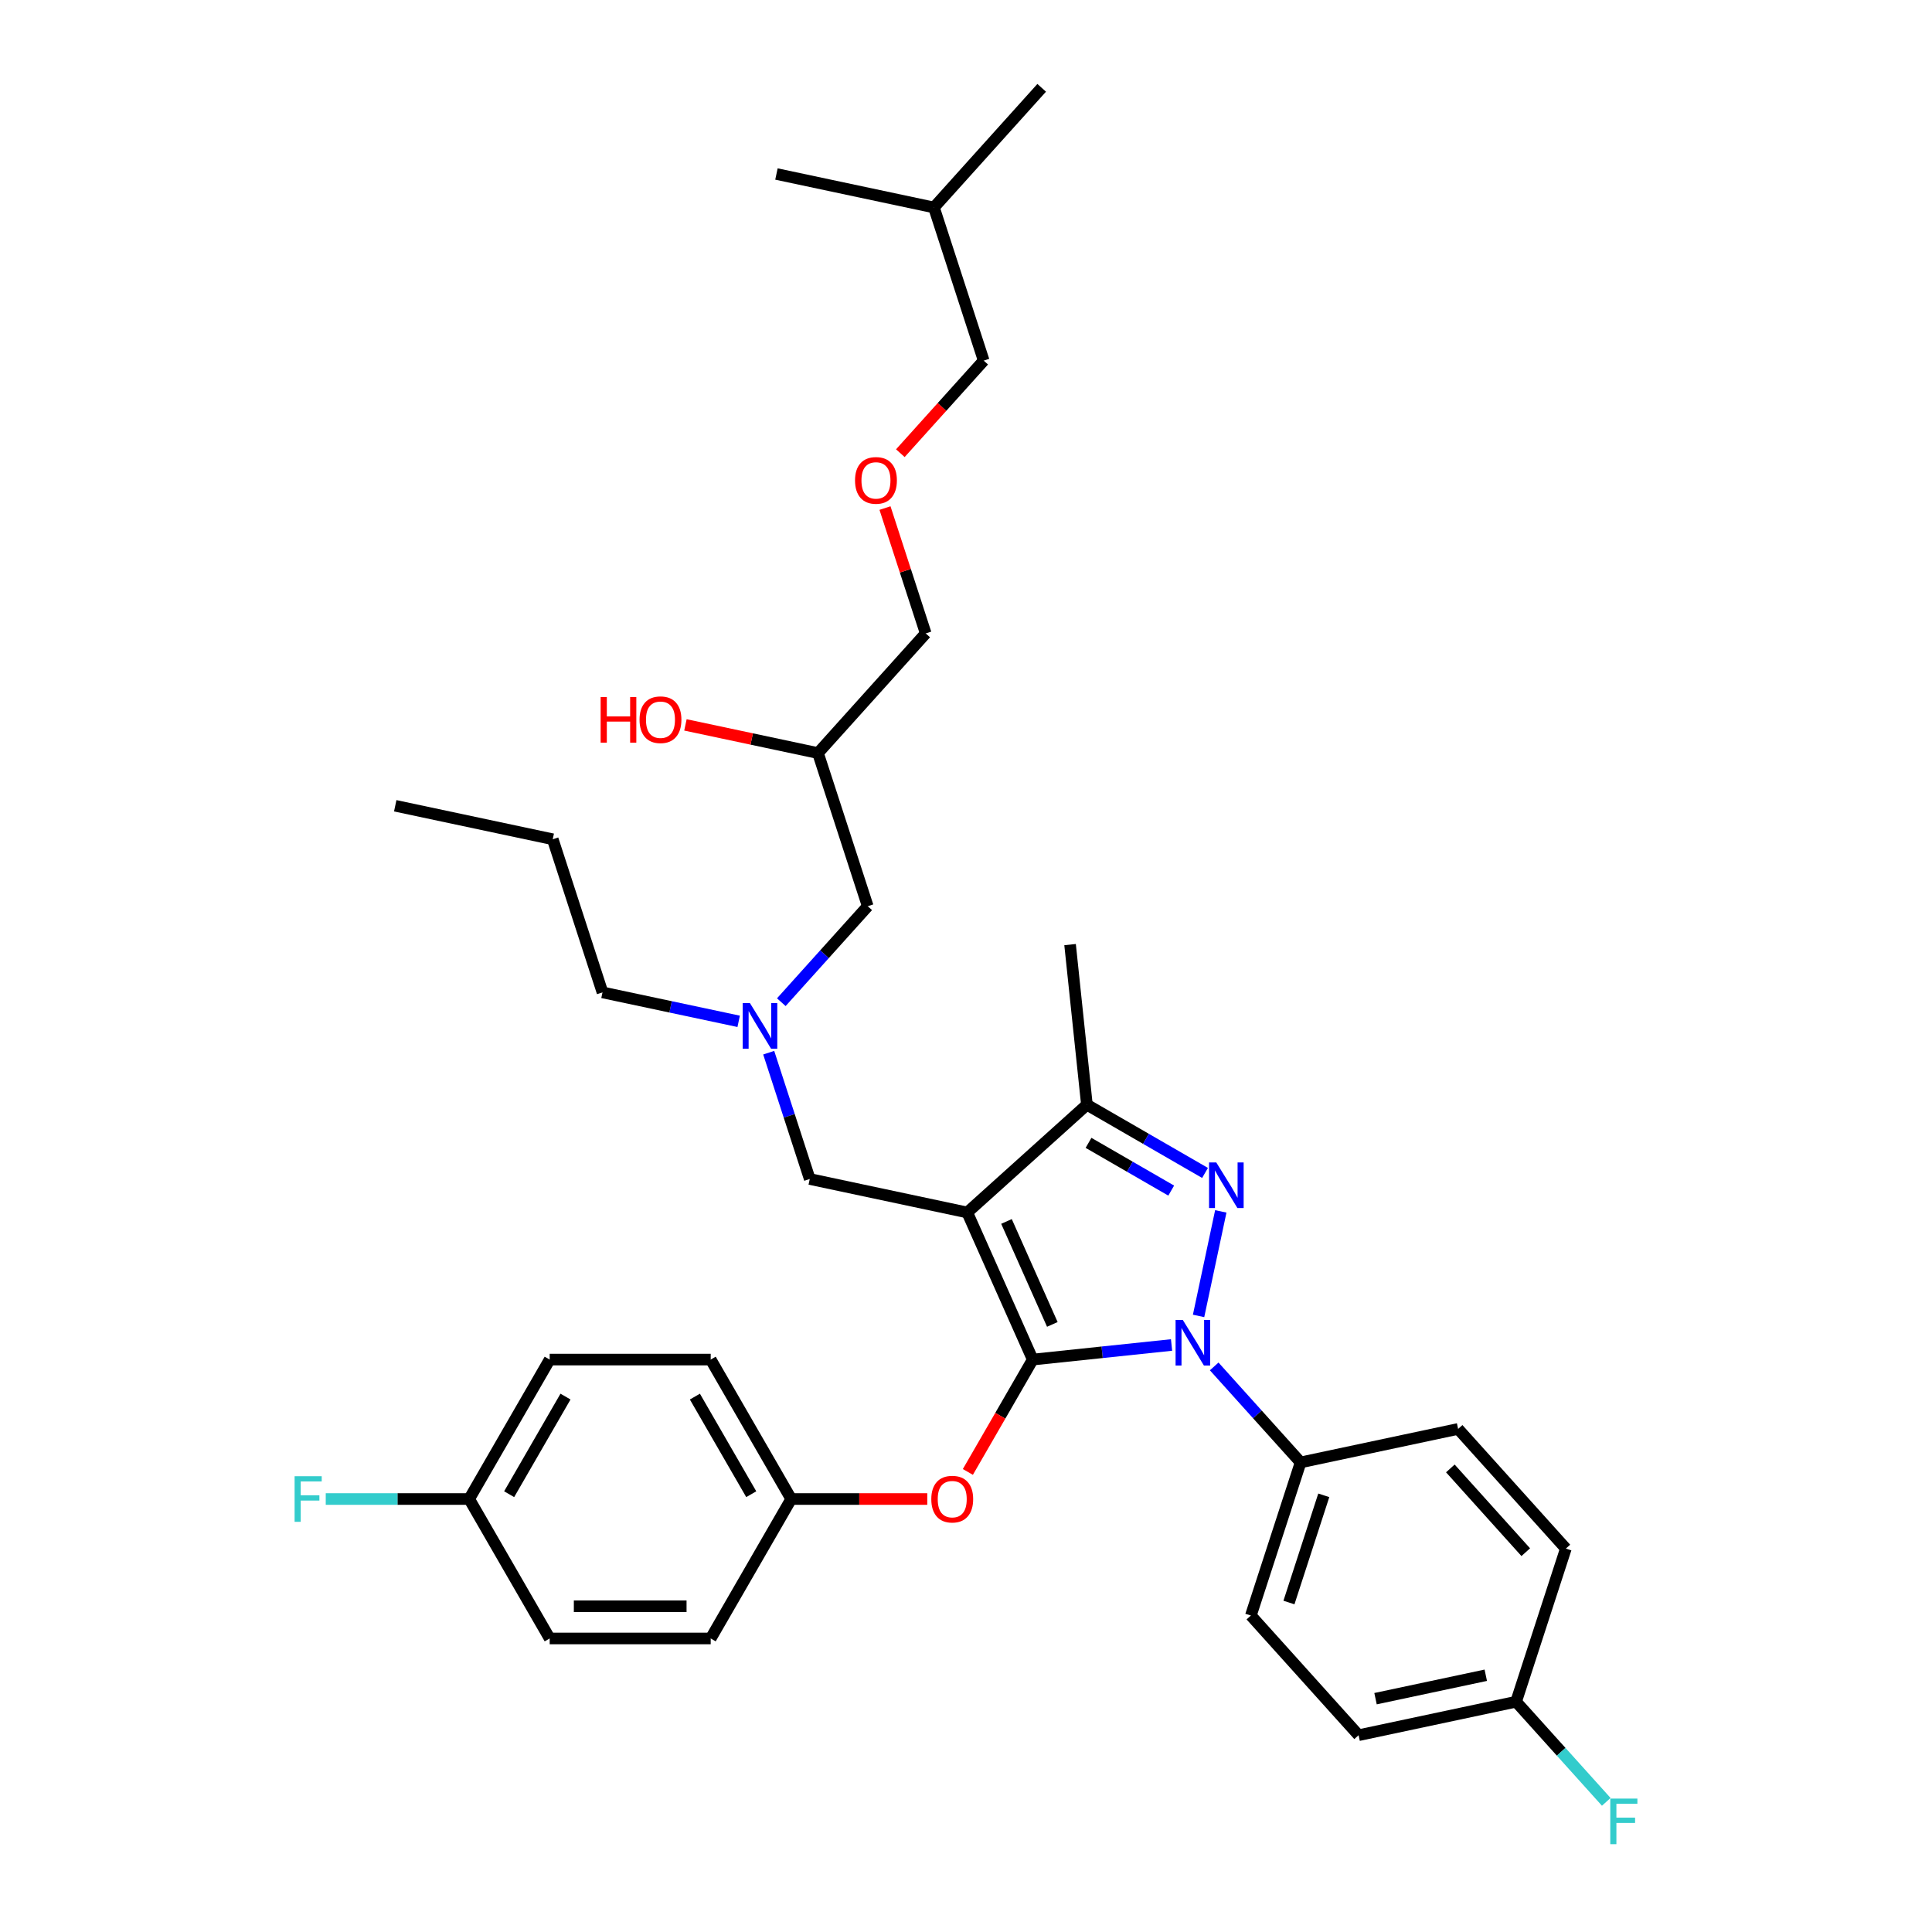 <?xml version='1.0' encoding='iso-8859-1'?>
<svg version='1.1' baseProfile='full'
              xmlns='http://www.w3.org/2000/svg'
                      xmlns:rdkit='http://www.rdkit.org/xml'
                      xmlns:xlink='http://www.w3.org/1999/xlink'
                  xml:space='preserve'
width='1000px' height='1000px' viewBox='0 0 1000 1000'>
<!-- END OF HEADER -->
<rect style='opacity:1.0;fill:#FFFFFF;stroke:none' width='1000' height='1000' x='0' y='0'> </rect>
<path class='bond-0' d='M 382.335,528.641 L 347.092,521.149' style='fill:none;fill-rule:evenodd;stroke:#0000FF;stroke-width:6px;stroke-linecap:butt;stroke-linejoin:miter;stroke-opacity:1' />
<path class='bond-0' d='M 347.092,521.149 L 311.849,513.658' style='fill:none;fill-rule:evenodd;stroke:#000000;stroke-width:6px;stroke-linecap:butt;stroke-linejoin:miter;stroke-opacity:1' />
<path class='bond-1' d='M 404.404,518.731 L 426.771,493.891' style='fill:none;fill-rule:evenodd;stroke:#0000FF;stroke-width:6px;stroke-linecap:butt;stroke-linejoin:miter;stroke-opacity:1' />
<path class='bond-1' d='M 426.771,493.891 L 449.137,469.051' style='fill:none;fill-rule:evenodd;stroke:#000000;stroke-width:6px;stroke-linecap:butt;stroke-linejoin:miter;stroke-opacity:1' />
<path class='bond-2' d='M 397.881,544.871 L 408.503,577.56' style='fill:none;fill-rule:evenodd;stroke:#0000FF;stroke-width:6px;stroke-linecap:butt;stroke-linejoin:miter;stroke-opacity:1' />
<path class='bond-2' d='M 408.503,577.56 L 419.124,610.249' style='fill:none;fill-rule:evenodd;stroke:#000000;stroke-width:6px;stroke-linecap:butt;stroke-linejoin:miter;stroke-opacity:1' />
<path class='bond-3' d='M 449.137,469.051 L 423.383,389.787' style='fill:none;fill-rule:evenodd;stroke:#000000;stroke-width:6px;stroke-linecap:butt;stroke-linejoin:miter;stroke-opacity:1' />
<path class='bond-4' d='M 423.383,389.787 L 389.081,382.496' style='fill:none;fill-rule:evenodd;stroke:#000000;stroke-width:6px;stroke-linecap:butt;stroke-linejoin:miter;stroke-opacity:1' />
<path class='bond-4' d='M 389.081,382.496 L 354.78,375.205' style='fill:none;fill-rule:evenodd;stroke:#FF0000;stroke-width:6px;stroke-linecap:butt;stroke-linejoin:miter;stroke-opacity:1' />
<path class='bond-5' d='M 423.383,389.787 L 479.149,327.852' style='fill:none;fill-rule:evenodd;stroke:#000000;stroke-width:6px;stroke-linecap:butt;stroke-linejoin:miter;stroke-opacity:1' />
<path class='bond-6' d='M 479.149,327.852 L 468.609,295.413' style='fill:none;fill-rule:evenodd;stroke:#000000;stroke-width:6px;stroke-linecap:butt;stroke-linejoin:miter;stroke-opacity:1' />
<path class='bond-6' d='M 468.609,295.413 L 458.069,262.974' style='fill:none;fill-rule:evenodd;stroke:#FF0000;stroke-width:6px;stroke-linecap:butt;stroke-linejoin:miter;stroke-opacity:1' />
<path class='bond-7' d='M 466.017,234.57 L 487.59,210.612' style='fill:none;fill-rule:evenodd;stroke:#FF0000;stroke-width:6px;stroke-linecap:butt;stroke-linejoin:miter;stroke-opacity:1' />
<path class='bond-7' d='M 487.59,210.612 L 509.162,186.653' style='fill:none;fill-rule:evenodd;stroke:#000000;stroke-width:6px;stroke-linecap:butt;stroke-linejoin:miter;stroke-opacity:1' />
<path class='bond-8' d='M 509.162,186.653 L 483.408,107.39' style='fill:none;fill-rule:evenodd;stroke:#000000;stroke-width:6px;stroke-linecap:butt;stroke-linejoin:miter;stroke-opacity:1' />
<path class='bond-9' d='M 419.124,610.249 L 500.645,627.577' style='fill:none;fill-rule:evenodd;stroke:#000000;stroke-width:6px;stroke-linecap:butt;stroke-linejoin:miter;stroke-opacity:1' />
<path class='bond-10' d='M 606.395,696.162 L 570.469,699.938' style='fill:none;fill-rule:evenodd;stroke:#0000FF;stroke-width:6px;stroke-linecap:butt;stroke-linejoin:miter;stroke-opacity:1' />
<path class='bond-10' d='M 570.469,699.938 L 534.544,703.714' style='fill:none;fill-rule:evenodd;stroke:#000000;stroke-width:6px;stroke-linecap:butt;stroke-linejoin:miter;stroke-opacity:1' />
<path class='bond-11' d='M 620.381,681.118 L 631.881,627.011' style='fill:none;fill-rule:evenodd;stroke:#0000FF;stroke-width:6px;stroke-linecap:butt;stroke-linejoin:miter;stroke-opacity:1' />
<path class='bond-12' d='M 628.464,707.258 L 650.83,732.098' style='fill:none;fill-rule:evenodd;stroke:#0000FF;stroke-width:6px;stroke-linecap:butt;stroke-linejoin:miter;stroke-opacity:1' />
<path class='bond-12' d='M 650.83,732.098 L 673.196,756.938' style='fill:none;fill-rule:evenodd;stroke:#000000;stroke-width:6px;stroke-linecap:butt;stroke-linejoin:miter;stroke-opacity:1' />
<path class='bond-13' d='M 534.544,703.714 L 517.755,732.793' style='fill:none;fill-rule:evenodd;stroke:#000000;stroke-width:6px;stroke-linecap:butt;stroke-linejoin:miter;stroke-opacity:1' />
<path class='bond-13' d='M 517.755,732.793 L 500.966,761.873' style='fill:none;fill-rule:evenodd;stroke:#FF0000;stroke-width:6px;stroke-linecap:butt;stroke-linejoin:miter;stroke-opacity:1' />
<path class='bond-14' d='M 534.544,703.714 L 500.645,627.577' style='fill:none;fill-rule:evenodd;stroke:#000000;stroke-width:6px;stroke-linecap:butt;stroke-linejoin:miter;stroke-opacity:1' />
<path class='bond-14' d='M 544.686,685.514 L 520.957,632.218' style='fill:none;fill-rule:evenodd;stroke:#000000;stroke-width:6px;stroke-linecap:butt;stroke-linejoin:miter;stroke-opacity:1' />
<path class='bond-15' d='M 500.645,627.577 L 562.581,571.81' style='fill:none;fill-rule:evenodd;stroke:#000000;stroke-width:6px;stroke-linecap:butt;stroke-linejoin:miter;stroke-opacity:1' />
<path class='bond-16' d='M 562.581,571.81 L 553.869,488.924' style='fill:none;fill-rule:evenodd;stroke:#000000;stroke-width:6px;stroke-linecap:butt;stroke-linejoin:miter;stroke-opacity:1' />
<path class='bond-17' d='M 562.581,571.81 L 593.152,589.46' style='fill:none;fill-rule:evenodd;stroke:#000000;stroke-width:6px;stroke-linecap:butt;stroke-linejoin:miter;stroke-opacity:1' />
<path class='bond-17' d='M 593.152,589.46 L 623.723,607.111' style='fill:none;fill-rule:evenodd;stroke:#0000FF;stroke-width:6px;stroke-linecap:butt;stroke-linejoin:miter;stroke-opacity:1' />
<path class='bond-17' d='M 563.418,591.541 L 584.817,603.896' style='fill:none;fill-rule:evenodd;stroke:#000000;stroke-width:6px;stroke-linecap:butt;stroke-linejoin:miter;stroke-opacity:1' />
<path class='bond-17' d='M 584.817,603.896 L 606.217,616.251' style='fill:none;fill-rule:evenodd;stroke:#0000FF;stroke-width:6px;stroke-linecap:butt;stroke-linejoin:miter;stroke-opacity:1' />
<path class='bond-18' d='M 311.849,513.658 L 286.095,434.395' style='fill:none;fill-rule:evenodd;stroke:#000000;stroke-width:6px;stroke-linecap:butt;stroke-linejoin:miter;stroke-opacity:1' />
<path class='bond-19' d='M 286.095,434.395 L 204.573,417.067' style='fill:none;fill-rule:evenodd;stroke:#000000;stroke-width:6px;stroke-linecap:butt;stroke-linejoin:miter;stroke-opacity:1' />
<path class='bond-20' d='M 479.954,775.891 L 444.742,775.891' style='fill:none;fill-rule:evenodd;stroke:#FF0000;stroke-width:6px;stroke-linecap:butt;stroke-linejoin:miter;stroke-opacity:1' />
<path class='bond-20' d='M 444.742,775.891 L 409.53,775.891' style='fill:none;fill-rule:evenodd;stroke:#000000;stroke-width:6px;stroke-linecap:butt;stroke-linejoin:miter;stroke-opacity:1' />
<path class='bond-21' d='M 284.517,703.714 L 242.845,775.891' style='fill:none;fill-rule:evenodd;stroke:#000000;stroke-width:6px;stroke-linecap:butt;stroke-linejoin:miter;stroke-opacity:1' />
<path class='bond-21' d='M 292.701,722.875 L 263.531,773.398' style='fill:none;fill-rule:evenodd;stroke:#000000;stroke-width:6px;stroke-linecap:butt;stroke-linejoin:miter;stroke-opacity:1' />
<path class='bond-22' d='M 284.517,703.714 L 367.859,703.714' style='fill:none;fill-rule:evenodd;stroke:#000000;stroke-width:6px;stroke-linecap:butt;stroke-linejoin:miter;stroke-opacity:1' />
<path class='bond-23' d='M 242.845,775.891 L 284.517,848.067' style='fill:none;fill-rule:evenodd;stroke:#000000;stroke-width:6px;stroke-linecap:butt;stroke-linejoin:miter;stroke-opacity:1' />
<path class='bond-24' d='M 242.845,775.891 L 205.725,775.891' style='fill:none;fill-rule:evenodd;stroke:#000000;stroke-width:6px;stroke-linecap:butt;stroke-linejoin:miter;stroke-opacity:1' />
<path class='bond-24' d='M 205.725,775.891 L 168.604,775.891' style='fill:none;fill-rule:evenodd;stroke:#33CCCC;stroke-width:6px;stroke-linecap:butt;stroke-linejoin:miter;stroke-opacity:1' />
<path class='bond-25' d='M 284.517,848.067 L 367.859,848.067' style='fill:none;fill-rule:evenodd;stroke:#000000;stroke-width:6px;stroke-linecap:butt;stroke-linejoin:miter;stroke-opacity:1' />
<path class='bond-25' d='M 297.018,831.399 L 355.358,831.399' style='fill:none;fill-rule:evenodd;stroke:#000000;stroke-width:6px;stroke-linecap:butt;stroke-linejoin:miter;stroke-opacity:1' />
<path class='bond-26' d='M 673.196,756.938 L 647.442,836.201' style='fill:none;fill-rule:evenodd;stroke:#000000;stroke-width:6px;stroke-linecap:butt;stroke-linejoin:miter;stroke-opacity:1' />
<path class='bond-26' d='M 685.186,773.978 L 667.158,829.463' style='fill:none;fill-rule:evenodd;stroke:#000000;stroke-width:6px;stroke-linecap:butt;stroke-linejoin:miter;stroke-opacity:1' />
<path class='bond-27' d='M 673.196,756.938 L 754.717,739.61' style='fill:none;fill-rule:evenodd;stroke:#000000;stroke-width:6px;stroke-linecap:butt;stroke-linejoin:miter;stroke-opacity:1' />
<path class='bond-28' d='M 784.73,880.809 L 703.209,898.137' style='fill:none;fill-rule:evenodd;stroke:#000000;stroke-width:6px;stroke-linecap:butt;stroke-linejoin:miter;stroke-opacity:1' />
<path class='bond-28' d='M 769.036,867.104 L 711.972,879.233' style='fill:none;fill-rule:evenodd;stroke:#000000;stroke-width:6px;stroke-linecap:butt;stroke-linejoin:miter;stroke-opacity:1' />
<path class='bond-29' d='M 784.73,880.809 L 808.063,906.723' style='fill:none;fill-rule:evenodd;stroke:#000000;stroke-width:6px;stroke-linecap:butt;stroke-linejoin:miter;stroke-opacity:1' />
<path class='bond-29' d='M 808.063,906.723 L 831.396,932.637' style='fill:none;fill-rule:evenodd;stroke:#33CCCC;stroke-width:6px;stroke-linecap:butt;stroke-linejoin:miter;stroke-opacity:1' />
<path class='bond-30' d='M 784.73,880.809 L 810.484,801.545' style='fill:none;fill-rule:evenodd;stroke:#000000;stroke-width:6px;stroke-linecap:butt;stroke-linejoin:miter;stroke-opacity:1' />
<path class='bond-31' d='M 647.442,836.201 L 703.209,898.137' style='fill:none;fill-rule:evenodd;stroke:#000000;stroke-width:6px;stroke-linecap:butt;stroke-linejoin:miter;stroke-opacity:1' />
<path class='bond-32' d='M 754.717,739.61 L 810.484,801.545' style='fill:none;fill-rule:evenodd;stroke:#000000;stroke-width:6px;stroke-linecap:butt;stroke-linejoin:miter;stroke-opacity:1' />
<path class='bond-32' d='M 750.695,760.054 L 789.732,803.409' style='fill:none;fill-rule:evenodd;stroke:#000000;stroke-width:6px;stroke-linecap:butt;stroke-linejoin:miter;stroke-opacity:1' />
<path class='bond-33' d='M 367.859,848.067 L 409.53,775.891' style='fill:none;fill-rule:evenodd;stroke:#000000;stroke-width:6px;stroke-linecap:butt;stroke-linejoin:miter;stroke-opacity:1' />
<path class='bond-34' d='M 409.53,775.891 L 367.859,703.714' style='fill:none;fill-rule:evenodd;stroke:#000000;stroke-width:6px;stroke-linecap:butt;stroke-linejoin:miter;stroke-opacity:1' />
<path class='bond-34' d='M 388.844,773.398 L 359.674,722.875' style='fill:none;fill-rule:evenodd;stroke:#000000;stroke-width:6px;stroke-linecap:butt;stroke-linejoin:miter;stroke-opacity:1' />
<path class='bond-35' d='M 483.408,107.39 L 539.175,45.455' style='fill:none;fill-rule:evenodd;stroke:#000000;stroke-width:6px;stroke-linecap:butt;stroke-linejoin:miter;stroke-opacity:1' />
<path class='bond-36' d='M 483.408,107.39 L 401.887,90.062' style='fill:none;fill-rule:evenodd;stroke:#000000;stroke-width:6px;stroke-linecap:butt;stroke-linejoin:miter;stroke-opacity:1' />
<path  class='atom-0' d='M 388.153 519.185
L 395.887 531.686
Q 396.654 532.92, 397.887 535.153
Q 399.12 537.387, 399.187 537.52
L 399.187 519.185
L 402.321 519.185
L 402.321 542.787
L 399.087 542.787
L 390.786 529.119
Q 389.819 527.519, 388.786 525.685
Q 387.786 523.852, 387.486 523.285
L 387.486 542.787
L 384.419 542.787
L 384.419 519.185
L 388.153 519.185
' fill='#0000FF'/>
<path  class='atom-4' d='M 310.891 360.792
L 314.092 360.792
L 314.092 370.826
L 326.16 370.826
L 326.16 360.792
L 329.36 360.792
L 329.36 384.394
L 326.16 384.394
L 326.16 373.493
L 314.092 373.493
L 314.092 384.394
L 310.891 384.394
L 310.891 360.792
' fill='#FF0000'/>
<path  class='atom-4' d='M 331.027 372.526
Q 331.027 366.859, 333.827 363.692
Q 336.628 360.525, 341.861 360.525
Q 347.095 360.525, 349.896 363.692
Q 352.696 366.859, 352.696 372.526
Q 352.696 378.26, 349.862 381.527
Q 347.029 384.761, 341.861 384.761
Q 336.661 384.761, 333.827 381.527
Q 331.027 378.293, 331.027 372.526
M 341.861 382.094
Q 345.462 382.094, 347.395 379.694
Q 349.362 377.26, 349.362 372.526
Q 349.362 367.892, 347.395 365.559
Q 345.462 363.192, 341.861 363.192
Q 338.261 363.192, 336.294 365.525
Q 334.361 367.859, 334.361 372.526
Q 334.361 377.293, 336.294 379.694
Q 338.261 382.094, 341.861 382.094
' fill='#FF0000'/>
<path  class='atom-5' d='M 442.561 248.655
Q 442.561 242.988, 445.361 239.821
Q 448.161 236.654, 453.395 236.654
Q 458.629 236.654, 461.429 239.821
Q 464.23 242.988, 464.23 248.655
Q 464.23 254.389, 461.396 257.656
Q 458.563 260.89, 453.395 260.89
Q 448.195 260.89, 445.361 257.656
Q 442.561 254.423, 442.561 248.655
M 453.395 258.223
Q 456.996 258.223, 458.929 255.823
Q 460.896 253.389, 460.896 248.655
Q 460.896 244.021, 458.929 241.688
Q 456.996 239.321, 453.395 239.321
Q 449.795 239.321, 447.828 241.655
Q 445.894 243.988, 445.894 248.655
Q 445.894 253.423, 447.828 255.823
Q 449.795 258.223, 453.395 258.223
' fill='#FF0000'/>
<path  class='atom-8' d='M 612.212 683.201
L 619.946 695.703
Q 620.713 696.936, 621.946 699.17
Q 623.18 701.403, 623.247 701.537
L 623.247 683.201
L 626.38 683.201
L 626.38 706.804
L 623.147 706.804
L 614.846 693.136
Q 613.879 691.535, 612.845 689.702
Q 611.845 687.868, 611.545 687.302
L 611.545 706.804
L 608.478 706.804
L 608.478 683.201
L 612.212 683.201
' fill='#0000FF'/>
<path  class='atom-12' d='M 629.54 601.68
L 637.274 614.181
Q 638.041 615.415, 639.274 617.649
Q 640.508 619.882, 640.574 620.015
L 640.574 601.68
L 643.708 601.68
L 643.708 625.283
L 640.474 625.283
L 632.174 611.615
Q 631.207 610.014, 630.173 608.181
Q 629.173 606.347, 628.873 605.781
L 628.873 625.283
L 625.806 625.283
L 625.806 601.68
L 629.54 601.68
' fill='#0000FF'/>
<path  class='atom-16' d='M 482.038 775.957
Q 482.038 770.29, 484.838 767.123
Q 487.638 763.956, 492.872 763.956
Q 498.106 763.956, 500.907 767.123
Q 503.707 770.29, 503.707 775.957
Q 503.707 781.691, 500.873 784.958
Q 498.04 788.192, 492.872 788.192
Q 487.672 788.192, 484.838 784.958
Q 482.038 781.725, 482.038 775.957
M 492.872 785.525
Q 496.473 785.525, 498.406 783.125
Q 500.373 780.691, 500.373 775.957
Q 500.373 771.324, 498.406 768.99
Q 496.473 766.623, 492.872 766.623
Q 489.272 766.623, 487.305 768.957
Q 485.372 771.29, 485.372 775.957
Q 485.372 780.725, 487.305 783.125
Q 489.272 785.525, 492.872 785.525
' fill='#FF0000'/>
<path  class='atom-23' d='M 833.48 930.943
L 847.514 930.943
L 847.514 933.643
L 836.647 933.643
L 836.647 940.811
L 846.314 940.811
L 846.314 943.544
L 836.647 943.544
L 836.647 954.545
L 833.48 954.545
L 833.48 930.943
' fill='#33CCCC'/>
<path  class='atom-31' d='M 152.486 764.089
L 166.52 764.089
L 166.52 766.79
L 155.653 766.79
L 155.653 773.957
L 165.32 773.957
L 165.32 776.691
L 155.653 776.691
L 155.653 787.692
L 152.486 787.692
L 152.486 764.089
' fill='#33CCCC'/>
</svg>
